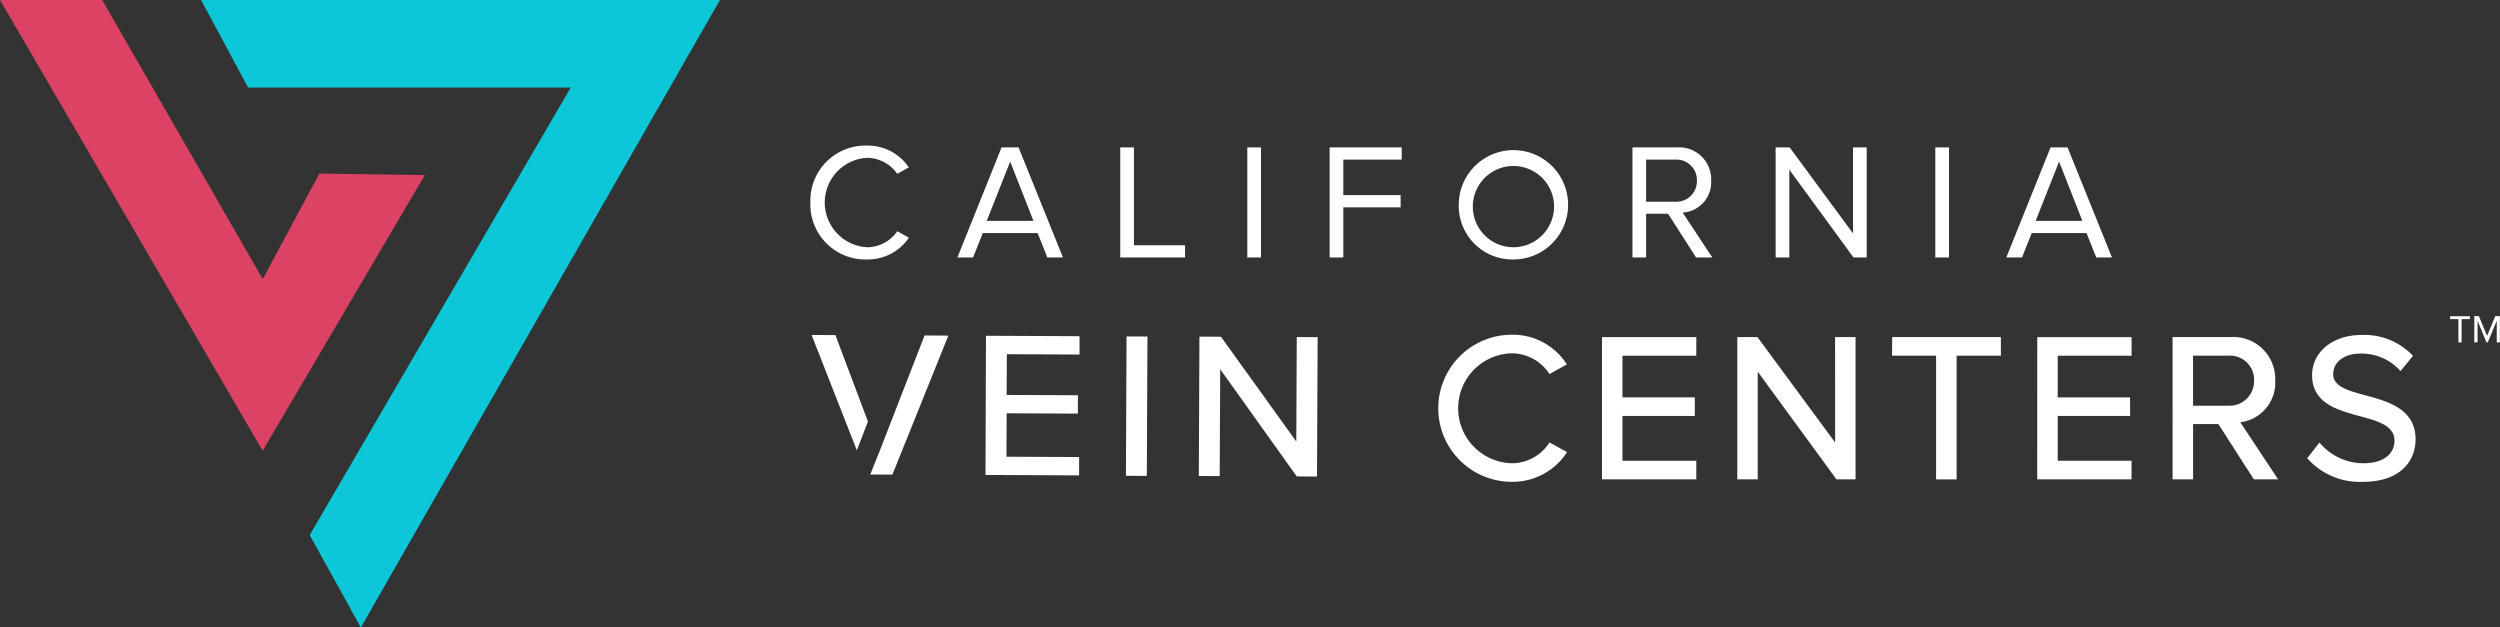 <svg xmlns="http://www.w3.org/2000/svg" width="161.448" height="40.523" viewBox="0 0 161.448 40.523"><rect x="0" y="0" width="161.448" height="40.523" fill="#333333" stroke="none"/><defs><style>.a{fill:#fff;}.b{fill:#0bc7d8;}.c{fill:#dc4264;}</style></defs><g transform="translate(-71.38 -120.792)"><g transform="translate(71.38 120.792)"><g transform="translate(52.334 9.403)"><g transform="translate(0.081 11.017)"><g transform="translate(0 1.199)"><path class="a" d="M439.636,246.264l6.043.027,0,1.184-4.695-.021-.012,2.631,4.6.021,0,1.184-4.6-.021-.013,2.805,4.695.021-.006,1.184-6.043-.027Z" transform="translate(-428.378 -246.199)"/><path class="a" d="M492.169,246.5l1.349.006-.04,9-1.349-.006Z" transform="translate(-471.832 -246.393)"/><path class="a" d="M520.754,248.7l-.031,6.905-1.349-.006.04-9,1.389.006,4.866,6.766.03-6.745,1.348.006-.04,9-1.309-.006Z" transform="translate(-494.37 -246.478)"/><g transform="translate(0 0.014)"><path class="a" d="M377.6,253.42l-2.92-7.447,1.538.007,2.1,5.584" transform="translate(-374.682 -245.973)"/><path class="a" d="M397.167,253.675l2.92-7.514,1.538.007-3.614,8.977-1.431-.006" transform="translate(-392.795 -246.129)"/></g><g transform="translate(40.467)"><path class="a" d="M615.978,252.926a2.886,2.886,0,0,1-2.379,1.261,3.551,3.551,0,0,1,0-7.1,2.913,2.913,0,0,1,2.38,1.262l.052.078,1.124-.626-.066-.093a4.133,4.133,0,0,0-3.491-1.821,4.749,4.749,0,1,0,0,9.5,4.174,4.174,0,0,0,3.5-1.82l.069-.1-1.141-.626Z" transform="translate(-608.848 -245.89)"/><path class="a" d="M670.033,255.932h6.09v-1.2h-4.769v-2.893h4.674v-1.2h-4.674v-2.691h4.769v-1.2h-6.09Z" transform="translate(-659.459 -246.596)"/><path class="a" d="M726.924,253.558l-4.988-6.767-.031-.041h-1.3v9.188h1.319v-6.955l5.055,6.913.031.041h1.232v-9.188H726.92Z" transform="translate(-701.294 -246.601)"/><path class="a" d="M778.432,247.951h2.842v7.99H782.6v-7.99h2.857v-1.2h-7.02Z" transform="translate(-749.125 -246.601)"/><path class="a" d="M832.677,255.932h6.09v-1.2H834v-2.893h4.674v-1.2H834v-2.691h4.769v-1.2h-6.09Z" transform="translate(-793.996 -246.596)"/><path class="a" d="M889.887,249.521a2.712,2.712,0,0,0-2.917-2.809h-3.712V255.9h1.323V252.33h1.634l2.29,3.569h1.566l-2.438-3.684A2.582,2.582,0,0,0,889.887,249.521Zm-5.307-1.608h2.255a1.562,1.562,0,0,1,1.684,1.43,1.541,1.541,0,0,1,0,.178,1.585,1.585,0,0,1-1.545,1.625c-.048,0-.1,0-.144,0H884.58Z" transform="translate(-835.836 -246.563)"/><path class="a" d="M937.333,249.839c-1.119-.3-2.085-.566-2.085-1.37,0-.78.717-1.326,1.743-1.326a3.344,3.344,0,0,1,2.523,1.044l.08.088.806-.986-.062-.065a4.31,4.31,0,0,0-3.266-1.282c-1.847,0-3.186,1.091-3.186,2.594,0,1.811,1.625,2.252,3.058,2.642,1.213.329,2.262.615,2.262,1.6,0,.7-.529,1.447-2.012,1.447a3.681,3.681,0,0,1-2.752-1.246l-.082-.091-.789,1.012.056.063a4.513,4.513,0,0,0,3.525,1.462c2.519,0,3.416-1.417,3.416-2.742C940.57,250.717,938.775,250.23,937.333,249.839Z" transform="translate(-877.454 -245.928)"/></g></g><g transform="translate(105.811)"><path class="a" d="M987.5,240.645v-1.505h-.536v-.187h1.282v.187h-.538v1.505Z" transform="translate(-986.965 -238.952)"/><path class="a" d="M997.466,240.645v-1.4l-.576,1.394H996.8l-.574-1.394v1.394h-.211v-1.69h.3l.526,1.275.528-1.275h.3v1.694Z" transform="translate(-994.454 -238.952)"/></g></g><path class="a" d="M374.211,178.878a3.555,3.555,0,0,1,3.655-3.676,3.179,3.179,0,0,1,2.7,1.407l-.746.416a2.4,2.4,0,0,0-1.95-1.034,2.892,2.892,0,0,0,0,5.775,2.37,2.37,0,0,0,1.95-1.034l.756.416a3.215,3.215,0,0,1-2.707,1.407A3.555,3.555,0,0,1,374.211,178.878Z" transform="translate(-374.211 -175.202)"/><path class="a" d="M434.957,182.988l-.629-1.577H430.79l-.629,1.577h-1.013L432,175.88h1.1l2.866,7.107Zm-2.4-6.191-1.513,3.825h3.016Z" transform="translate(-419.655 -175.763)"/><path class="a" d="M490.008,182.988V175.88h.884V182.2h3.3v.789Z" transform="translate(-469.997 -175.763)"/><path class="a" d="M537.485,182.988V175.88h.885v7.107Z" transform="translate(-509.269 -175.763)"/><path class="a" d="M568.253,182.988V175.88h4.656v.789h-3.772v2.291h3.7v.789h-3.7v3.239Z" transform="translate(-534.72 -175.763)"/><path class="a" d="M616.531,178.878a3.53,3.53,0,1,1,3.527,3.676A3.465,3.465,0,0,1,616.531,178.878Zm6.138,0a2.624,2.624,0,1,0-2.611,2.888A2.632,2.632,0,0,0,622.669,178.878Z" transform="translate(-574.655 -175.202)"/><path class="a" d="M685.51,182.988l-1.811-2.824h-1.417v2.824H681.4V175.88h2.856a2.07,2.07,0,0,1,2.227,2.142,1.964,1.964,0,0,1-1.843,2.067l1.918,2.9Zm.053-4.966a1.321,1.321,0,0,0-1.417-1.353h-1.865v2.717h1.865A1.329,1.329,0,0,0,685.563,178.022Z" transform="translate(-628.311 -175.763)"/><path class="a" d="M739.947,182.988l-4.145-5.669v5.669h-.885V175.88h.906l4.092,5.552V175.88h.884v7.107Z" transform="translate(-672.582 -175.763)"/><path class="a" d="M794.6,182.988V175.88h.884v7.107Z" transform="translate(-721.953 -175.763)"/><path class="a" d="M826.924,182.988l-.629-1.577h-3.538l-.628,1.577h-1.013l2.856-7.107h1.1l2.867,7.107Zm-2.4-6.191-1.513,3.825h3.016Z" transform="translate(-743.884 -175.763)"/></g><g transform="translate(0)"><path class="b" d="M156.832,161.315l23.189-40.523H146.513l3.037,5.654h20.837l-16.858,28.9Z" transform="translate(-133.529 -120.792)"/><path class="c" d="M98.814,132.1,88.343,149.9,71.38,120.792h6.6l10.366,18.022L92.008,132Z" transform="translate(-71.38 -120.792)"/></g></g></g></svg>